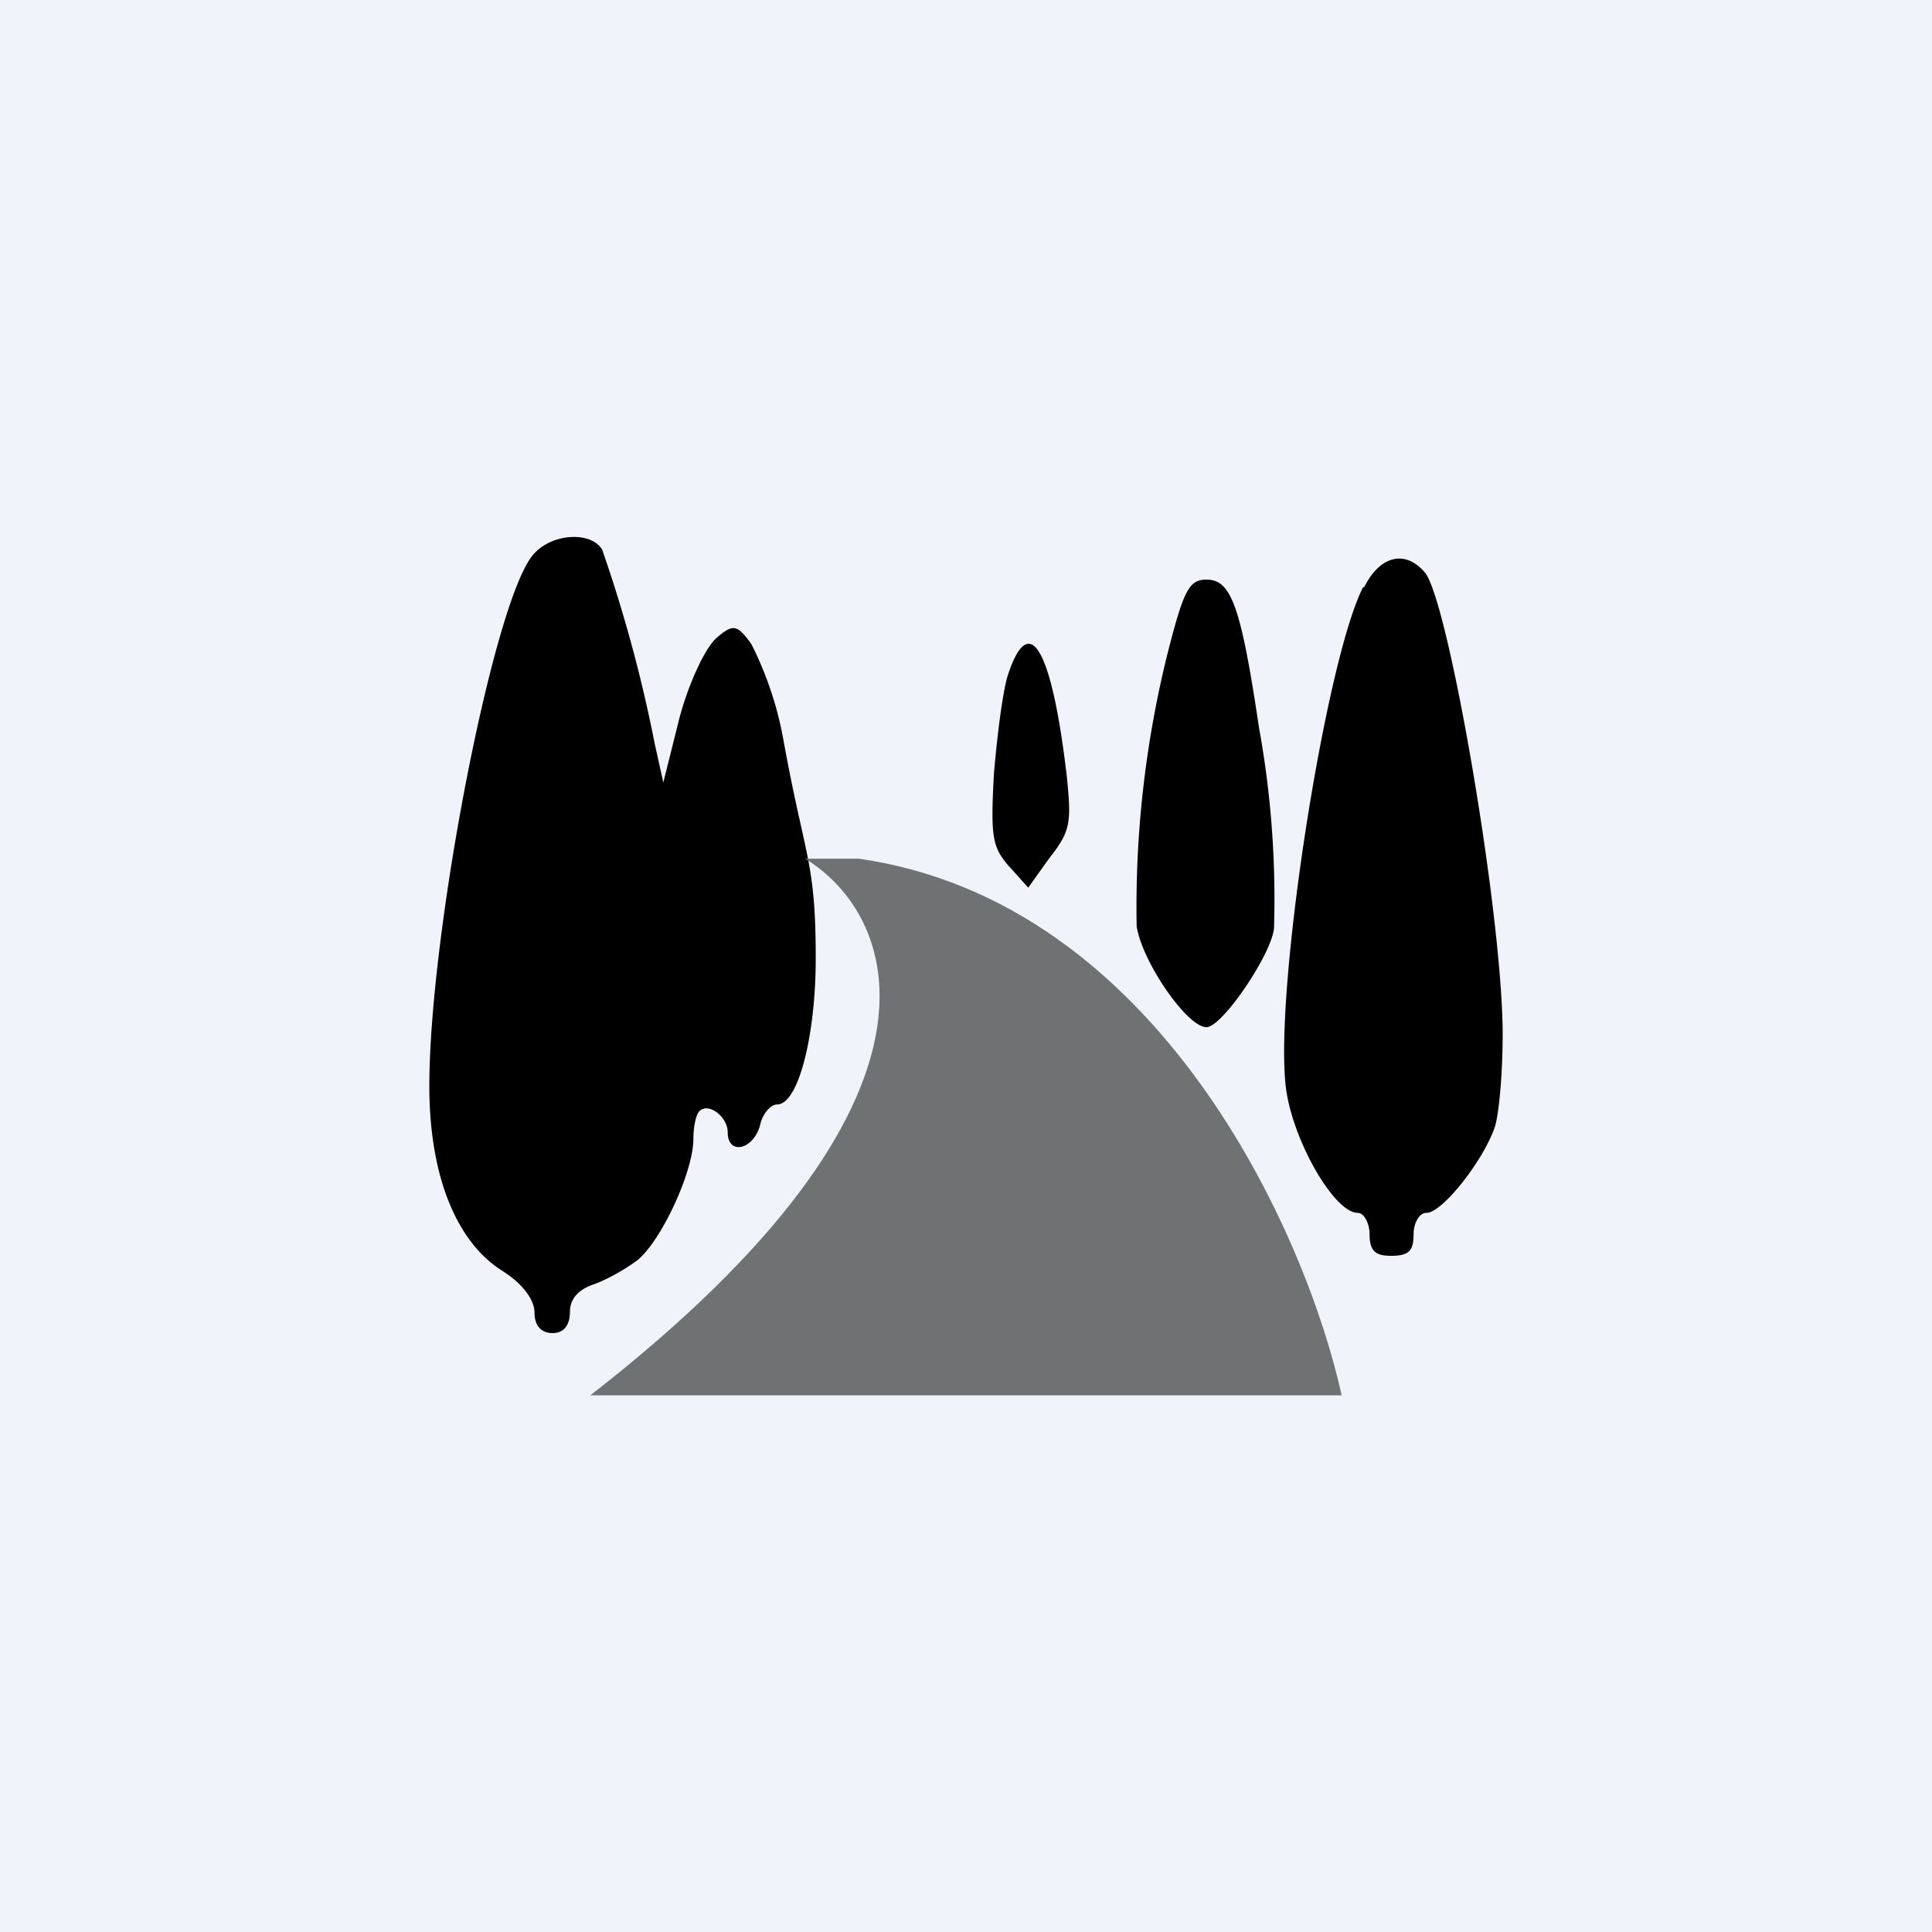 <!-- by TradingView --><svg width="18" height="18" viewBox="0 0 18 18" xmlns="http://www.w3.org/2000/svg"><path fill="#F0F3FA" d="M0 0h18v18H0z"/><path d="M4.95 5.19c-.37.5-.95 3.52-.95 4.93 0 .83.25 1.45.68 1.72.19.12.3.27.3.39s.06.19.17.19c.1 0 .16-.07.16-.2 0-.11.07-.2.21-.25.12-.04.3-.14.42-.23.22-.18.52-.82.52-1.13 0-.1.02-.21.05-.25.08-.1.27.04.27.19 0 .21.23.17.3-.06.02-.11.1-.2.16-.2.2 0 .36-.65.36-1.36 0-.91-.1-.93-.3-2.03A3.25 3.25 0 0 0 7 6c-.13-.18-.17-.19-.32-.06-.1.08-.26.41-.35.75l-.15.6-.08-.36a13.3 13.3 0 0 0-.49-1.81c-.11-.18-.5-.15-.66.07ZM12.7 5.47c-.35.68-.83 3.75-.72 4.66.06.49.45 1.17.67 1.17.06 0 .11.1.11.2 0 .16.06.2.2.2.16 0 .21-.04.21-.2 0-.1.05-.2.12-.2.15 0 .54-.5.64-.81.04-.14.07-.52.07-.85 0-1.11-.5-4.01-.72-4.3-.18-.22-.42-.17-.57.13ZM10.89 6.04a9.78 9.78 0 0 0-.3 2.59c.05.33.47.94.65.94.15 0 .62-.7.63-.93a8.94 8.94 0 0 0-.14-1.86c-.17-1.14-.26-1.38-.49-1.38-.16 0-.21.1-.35.64ZM9.39 6.29c-.05.16-.1.57-.13.92-.03.57-.02.68.14.86l.18.2.2-.28c.2-.25.2-.34.16-.75-.14-1.2-.35-1.56-.55-.95Z"/><path d="M5.5 13c3.6-2.8 2.83-4.5 2-5H8c2.8.4 4.17 3.5 4.5 5h-7Z" fill="#6F7173"/></svg>
